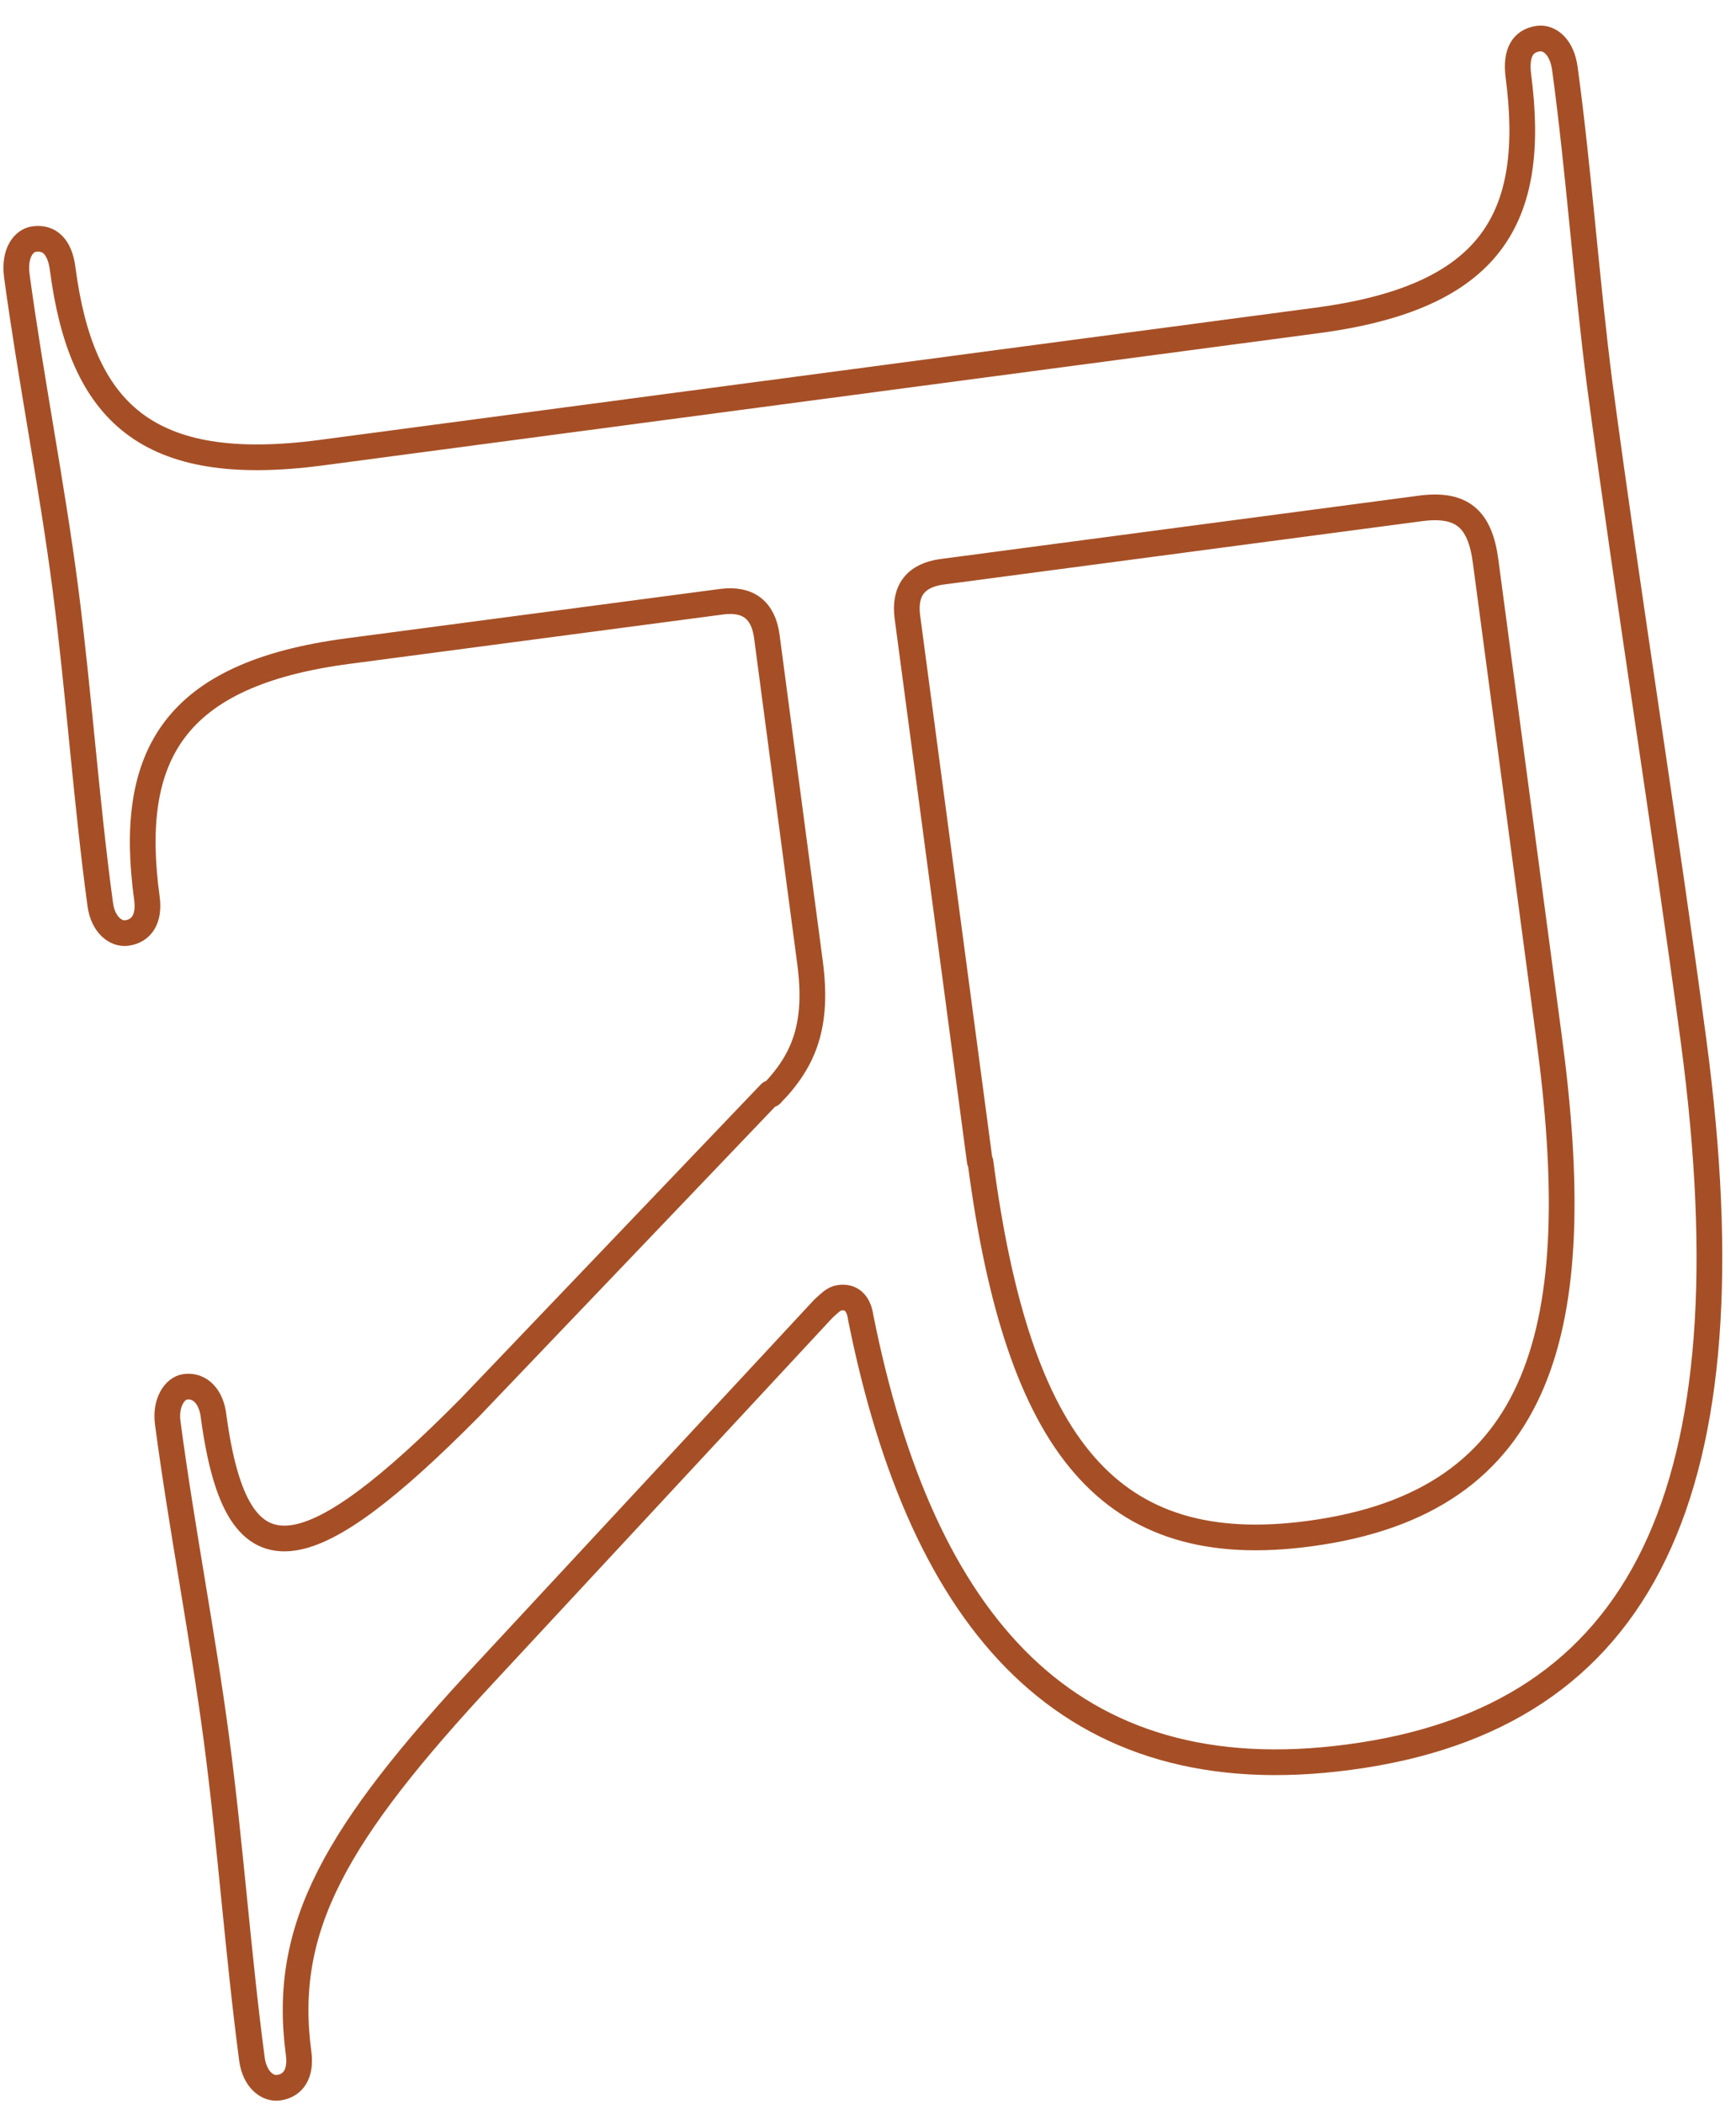 <svg width="52" height="63" viewBox="0 0 52 63" fill="none" xmlns="http://www.w3.org/2000/svg">
<path id="Vector" d="M23.095 32.774C24.096 31.753 24.512 30.69 24.262 28.814L22.97 19.06C22.866 18.268 22.407 17.913 21.615 18.018L10.423 19.497C5.192 20.185 3.816 22.624 4.4 26.896C4.483 27.501 4.254 27.876 3.795 27.939C3.462 27.98 3.086 27.689 3.003 27.084C2.586 24.02 2.357 20.706 1.961 17.642C1.565 14.579 0.919 11.327 0.502 8.242C0.419 7.575 0.71 7.2 1.023 7.159C1.482 7.096 1.794 7.388 1.878 8.055C2.44 12.328 4.379 14.245 9.61 13.557L39.436 9.597C44.667 8.909 46.043 6.554 45.48 2.261C45.397 1.594 45.605 1.219 46.084 1.156C46.418 1.114 46.793 1.406 46.877 2.073C47.293 5.137 47.523 8.451 47.919 11.515C48.773 17.934 49.878 24.791 50.732 31.19C52.525 44.675 49.232 51.449 40.415 52.616C31.995 53.742 27.618 48.614 25.784 39.465C25.721 39.006 25.492 38.818 25.159 38.86C24.971 38.881 24.846 39.027 24.658 39.194L14.571 50.052C10.027 54.93 8.443 57.722 8.943 61.474C9.027 62.079 8.797 62.454 8.339 62.516C8.005 62.558 7.63 62.266 7.547 61.662C7.13 58.514 6.901 55.221 6.484 52.074C6.067 48.927 5.442 45.759 5.025 42.612C4.941 42.007 5.233 41.569 5.546 41.528C6.004 41.465 6.338 41.84 6.4 42.424C6.755 45.029 7.443 46.238 8.776 46.051C9.964 45.884 11.674 44.571 14.07 42.153L23.074 32.732L23.095 32.774ZM29.369 34.796C30.494 43.341 33.245 46.718 39.206 45.926C46.293 44.988 47.564 39.715 46.397 31.044L44.5 16.809C44.334 15.537 43.792 15.058 42.541 15.225L28.223 17.121C27.43 17.226 27.076 17.684 27.18 18.476L29.348 34.775L29.369 34.796Z" stroke="#A64F26" stroke-width="0.77" stroke-linejoin="round"/>
</svg>
